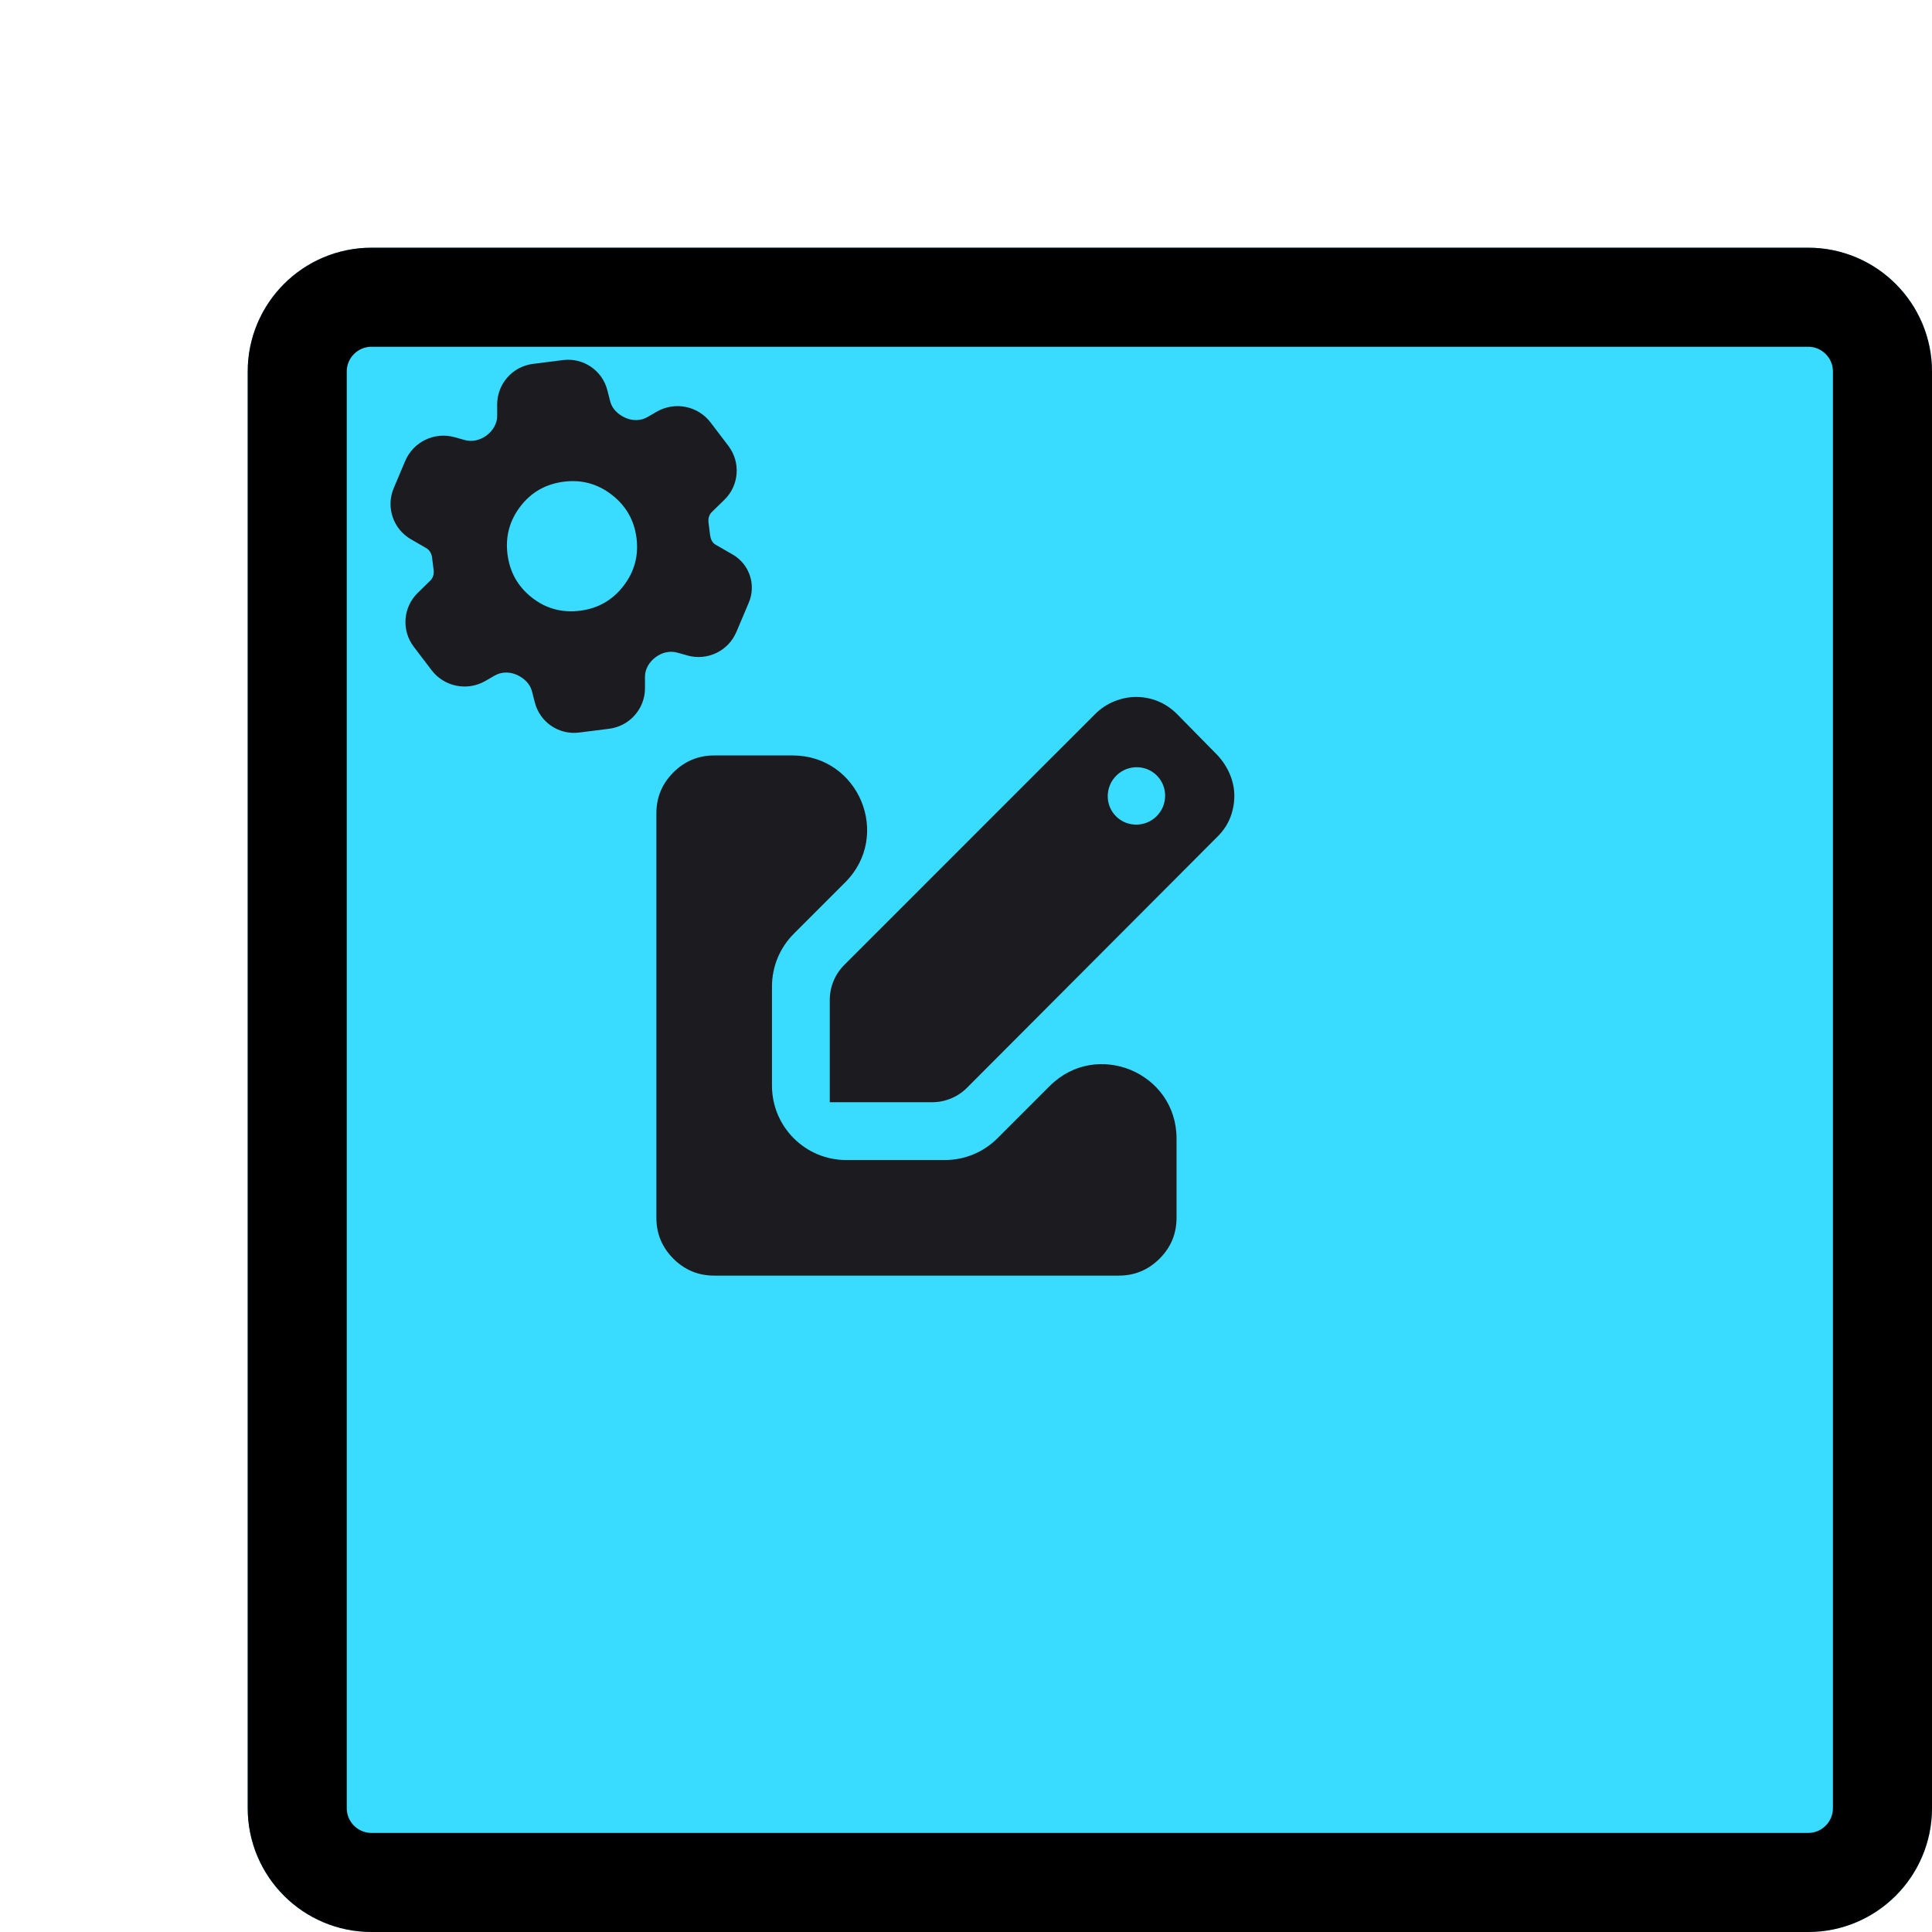 <svg width="78" height="78" viewBox="0 0 78 78" fill="none" xmlns="http://www.w3.org/2000/svg">
<g filter="url(#filter0_d_111_34)">
<path d="M63 0H5C2.239 0 0 2.239 0 5V63C0 65.761 2.239 68 5 68H63C65.761 68 68 65.761 68 63V5C68 2.239 65.761 0 63 0Z" fill="#39DBFF"/>
<path d="M5 2H63C64.657 2 66 3.343 66 5V63C66 64.657 64.657 66 63 66H5C3.343 66 2 64.657 2 63V5C2 3.343 3.343 2 5 2Z" stroke="black" stroke-width="4"/>
</g>
<mask id="mask0_111_34" style="mask-type:alpha" maskUnits="userSpaceOnUse" x="23" y="27" width="28" height="28">
<rect x="23" y="27" width="28" height="28" rx="2" fill="#D9D9D9"/>
</mask>
<g mask="url(#mask0_111_34)">
<path d="M33.5 44.5V40.37C33.5 39.84 33.711 39.331 34.086 38.956L44.204 28.838C44.438 28.604 44.7 28.429 44.992 28.313C45.283 28.196 45.575 28.138 45.867 28.138C46.178 28.138 46.474 28.196 46.756 28.313C47.038 28.429 47.296 28.604 47.529 28.838L49.163 30.5C49.376 30.733 49.542 30.991 49.658 31.273C49.775 31.555 49.833 31.842 49.833 32.133C49.833 32.425 49.78 32.712 49.673 32.994C49.566 33.276 49.396 33.533 49.163 33.767L39.044 43.913C38.669 44.289 38.16 44.5 37.628 44.5H33.5ZM45.057 32.957C45.505 33.406 46.238 33.402 46.691 32.957C47.148 32.508 47.159 31.764 46.705 31.31C46.257 30.861 45.524 30.865 45.072 31.31C44.614 31.759 44.603 32.504 45.057 32.957ZM28.833 51.5C28.192 51.5 27.642 51.272 27.185 50.815C26.729 50.358 26.5 49.809 26.5 49.167V32.834C26.5 32.192 26.729 31.643 27.185 31.186C27.642 30.729 28.192 30.5 28.833 30.5H32.003C34.676 30.5 36.014 33.732 34.124 35.621L32.045 37.701C31.483 38.263 31.167 39.026 31.167 39.822V43.834C31.167 45.49 32.51 46.834 34.167 46.834H38.149C38.945 46.834 39.708 46.517 40.27 45.955L42.379 43.846C44.269 41.957 47.5 43.295 47.5 45.968V49.167C47.5 49.809 47.272 50.358 46.815 50.815C46.358 51.272 45.808 51.5 45.167 51.5H28.833Z" fill="#1C1B1F"/>
</g>
<mask id="mask1_111_34" style="mask-type:alpha" maskUnits="userSpaceOnUse" x="14" y="13" width="19" height="19">
<rect x="13" y="14.254" width="18" height="18" rx="9" transform="rotate(-7.193 13 14.254)" fill="#D9D9D9"/>
</mask>
<g mask="url(#mask1_111_34)">
<path d="M23.378 29.575C22.562 29.678 21.796 29.157 21.593 28.359L21.477 27.908C21.399 27.603 21.154 27.375 20.867 27.246C20.579 27.117 20.246 27.116 19.974 27.273L19.595 27.492C18.864 27.914 17.934 27.727 17.423 27.055L16.704 26.11C16.202 25.45 16.27 24.518 16.864 23.938L17.375 23.438C17.488 23.328 17.527 23.167 17.507 23.012L17.444 22.509C17.424 22.354 17.346 22.207 17.21 22.129L16.591 21.772C15.871 21.358 15.574 20.472 15.896 19.707L16.358 18.613C16.686 17.836 17.54 17.424 18.353 17.651L18.766 17.766C19.074 17.852 19.401 17.766 19.655 17.572C19.902 17.383 20.073 17.1 20.073 16.789L20.072 16.333C20.071 15.499 20.691 14.795 21.518 14.691L22.733 14.537C23.55 14.434 24.316 14.956 24.52 15.753L24.635 16.204C24.713 16.51 24.957 16.737 25.245 16.866C25.532 16.995 25.866 16.996 26.138 16.839L26.517 16.62C27.248 16.199 28.178 16.386 28.689 17.057L29.407 18.002C29.91 18.663 29.842 19.595 29.248 20.175L28.736 20.674C28.624 20.784 28.585 20.945 28.605 21.101L28.668 21.603C28.688 21.756 28.751 21.91 28.885 21.987L29.579 22.387C30.255 22.776 30.535 23.607 30.232 24.326L29.731 25.511C29.406 26.282 28.558 26.69 27.752 26.463L27.345 26.348C27.038 26.261 26.71 26.346 26.457 26.541C26.21 26.73 26.039 27.012 26.039 27.324L26.04 27.78C26.041 28.613 25.421 29.317 24.593 29.422L23.378 29.575ZM23.422 24.656C24.141 24.565 24.723 24.233 25.167 23.661C25.611 23.088 25.788 22.442 25.698 21.723C25.607 21.004 25.275 20.422 24.702 19.977C24.13 19.533 23.484 19.356 22.765 19.447C22.033 19.54 21.448 19.872 21.01 20.444C20.572 21.015 20.398 21.661 20.489 22.38C20.58 23.099 20.908 23.682 21.475 24.127C22.041 24.572 22.69 24.748 23.422 24.656Z" fill="#1C1B1F"/>
</g>
<defs>
<filter id="filter0_d_111_34" x="0" y="0" width="78" height="78" filterUnits="userSpaceOnUse" color-interpolation-filters="sRGB">
<feFlood flood-opacity="0" result="BackgroundImageFix"/>
<feColorMatrix in="SourceAlpha" type="matrix" values="0 0 0 0 0 0 0 0 0 0 0 0 0 0 0 0 0 0 127 0" result="hardAlpha"/>
<feOffset dx="10" dy="10"/>
<feComposite in2="hardAlpha" operator="out"/>
<feColorMatrix type="matrix" values="0 0 0 0 0 0 0 0 0 0 0 0 0 0 0 0 0 0 1 0"/>
<feBlend mode="normal" in2="BackgroundImageFix" result="effect1_dropShadow_111_34"/>
<feBlend mode="normal" in="SourceGraphic" in2="effect1_dropShadow_111_34" result="shape"/>
</filter>
</defs>
</svg>
